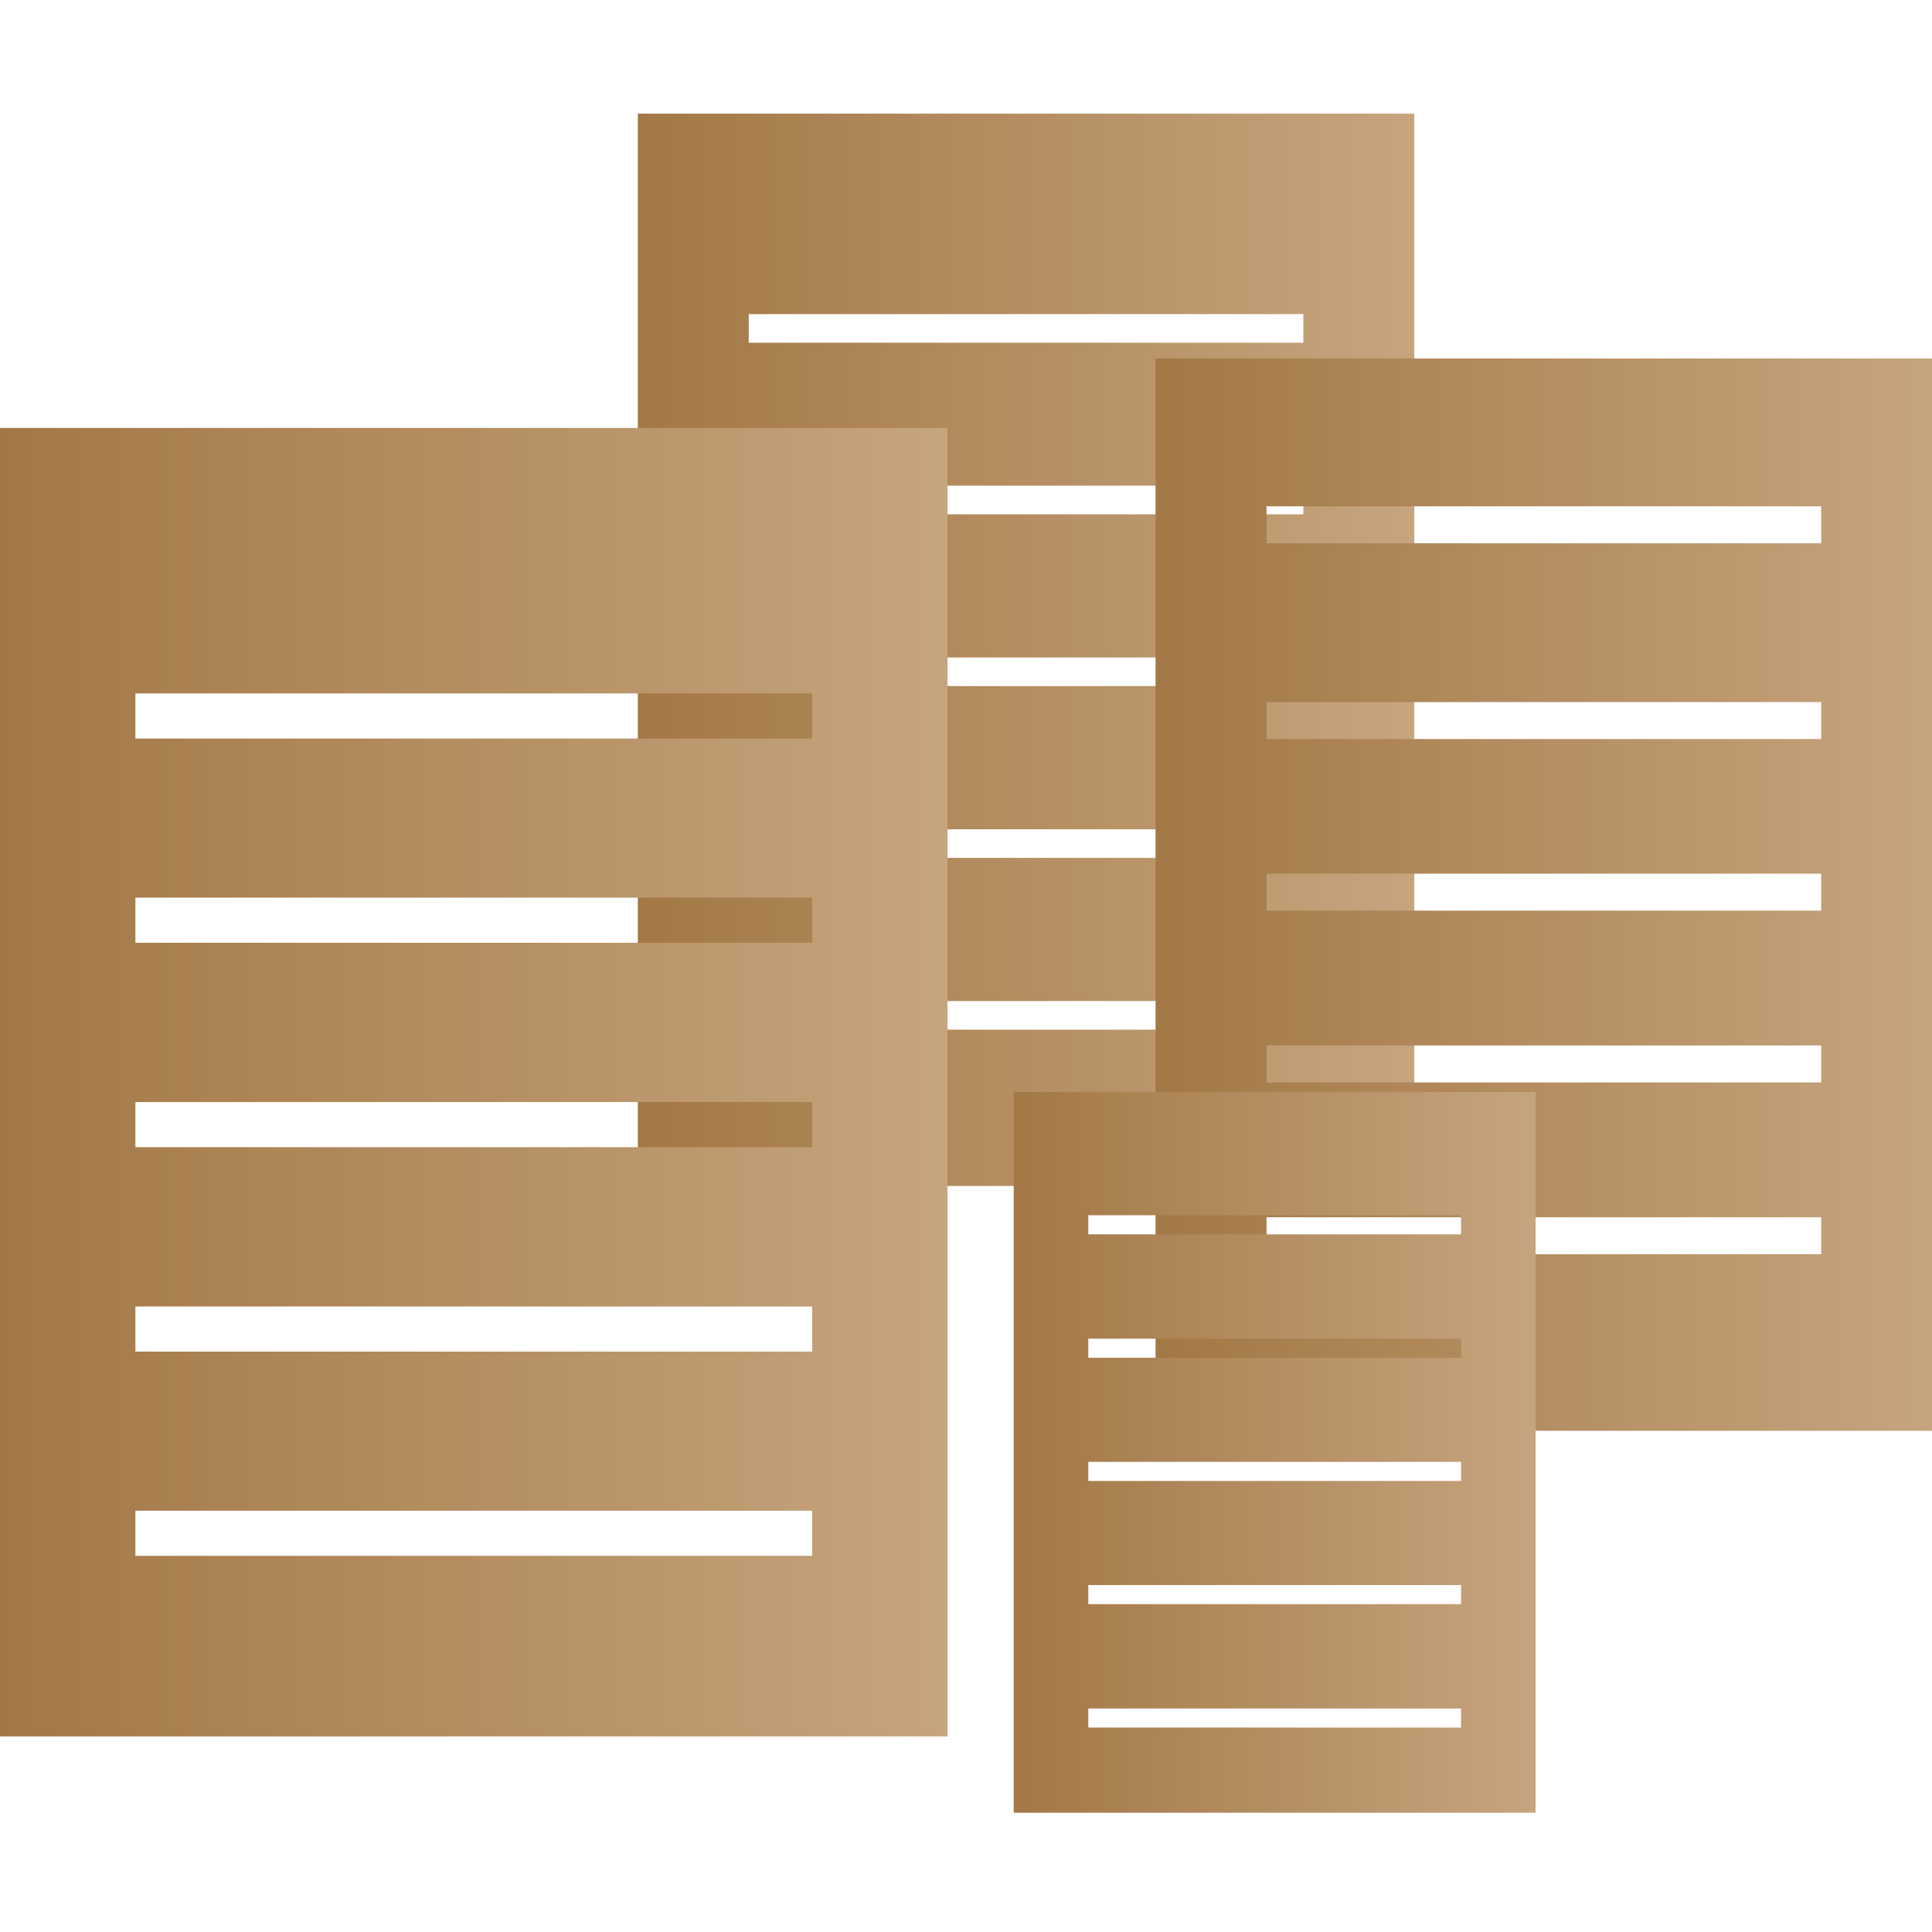 <svg width="68" height="68" viewBox="0 0 68 68" fill="none" xmlns="http://www.w3.org/2000/svg">
<path fill-rule="evenodd" clip-rule="evenodd" d="M49.779 4H22.449V41.742H49.779V4ZM45.873 35.234H26.352V36.242H45.873V35.234ZM26.352 29.188H45.873V30.195H26.352V29.188ZM45.873 23.141H26.352V24.148H45.873V23.141ZM26.352 17.094H45.873V18.102H26.352V17.094ZM45.873 11.055H26.352V12.063H45.873V11.055Z" fill="url(#paint0_linear_24270_157369)"/>
<path fill-rule="evenodd" clip-rule="evenodd" d="M68.002 12.617H40.672V50.359H68.002V12.617ZM64.1 42.844H44.578V44.145H64.1V42.844ZM44.578 36.797H64.1V38.098H44.578V36.797ZM64.1 30.75H44.578V32.051H64.1V30.75ZM44.578 24.711H64.1V26.012H44.578V24.711ZM64.1 17.82H44.578V19.122H64.1V17.82Z" fill="url(#paint1_linear_24270_157369)"/>
<path fill-rule="evenodd" clip-rule="evenodd" d="M54.047 38.438H35.68V63.802H54.047V38.438ZM51.424 60.133H38.305V60.805H51.424V60.133ZM38.305 55.789H51.424V56.461H38.305V55.789ZM51.424 51.453H38.305V52.125H51.424V51.453ZM38.305 47.117H51.424V47.789H38.305V47.117ZM51.424 42.773H38.305V43.445H51.424V42.773Z" fill="url(#paint2_linear_24270_157369)"/>
<path fill-rule="evenodd" clip-rule="evenodd" d="M33.349 15.062H0V61.116H33.349V15.062ZM28.586 53.172H4.766V54.76H28.586V53.172ZM4.766 45.984H28.586V47.572H4.766V45.984ZM28.586 38.789H4.766V40.377H28.586V38.789ZM4.766 31.594H28.586V33.182H4.766V31.594ZM28.586 24.406H4.766V25.994H28.586V24.406Z" fill="url(#paint3_linear_24270_157369)"/>
<defs>
<linearGradient id="paint0_linear_24270_157369" x1="22.449" y1="22.871" x2="49.779" y2="22.871" gradientUnits="userSpaceOnUse">
<stop stop-color="#A37846"/>
<stop offset="1" stop-color="#C6A47E"/>
</linearGradient>
<linearGradient id="paint1_linear_24270_157369" x1="40.672" y1="31.488" x2="68.002" y2="31.488" gradientUnits="userSpaceOnUse">
<stop stop-color="#A37846"/>
<stop offset="1" stop-color="#C6A47E"/>
</linearGradient>
<linearGradient id="paint2_linear_24270_157369" x1="35.68" y1="51.12" x2="54.047" y2="51.12" gradientUnits="userSpaceOnUse">
<stop stop-color="#A37846"/>
<stop offset="1" stop-color="#C6A47E"/>
</linearGradient>
<linearGradient id="paint3_linear_24270_157369" x1="0" y1="38.089" x2="33.349" y2="38.089" gradientUnits="userSpaceOnUse">
<stop stop-color="#A37846"/>
<stop offset="1" stop-color="#C6A47E"/>
</linearGradient>
</defs>
</svg>
